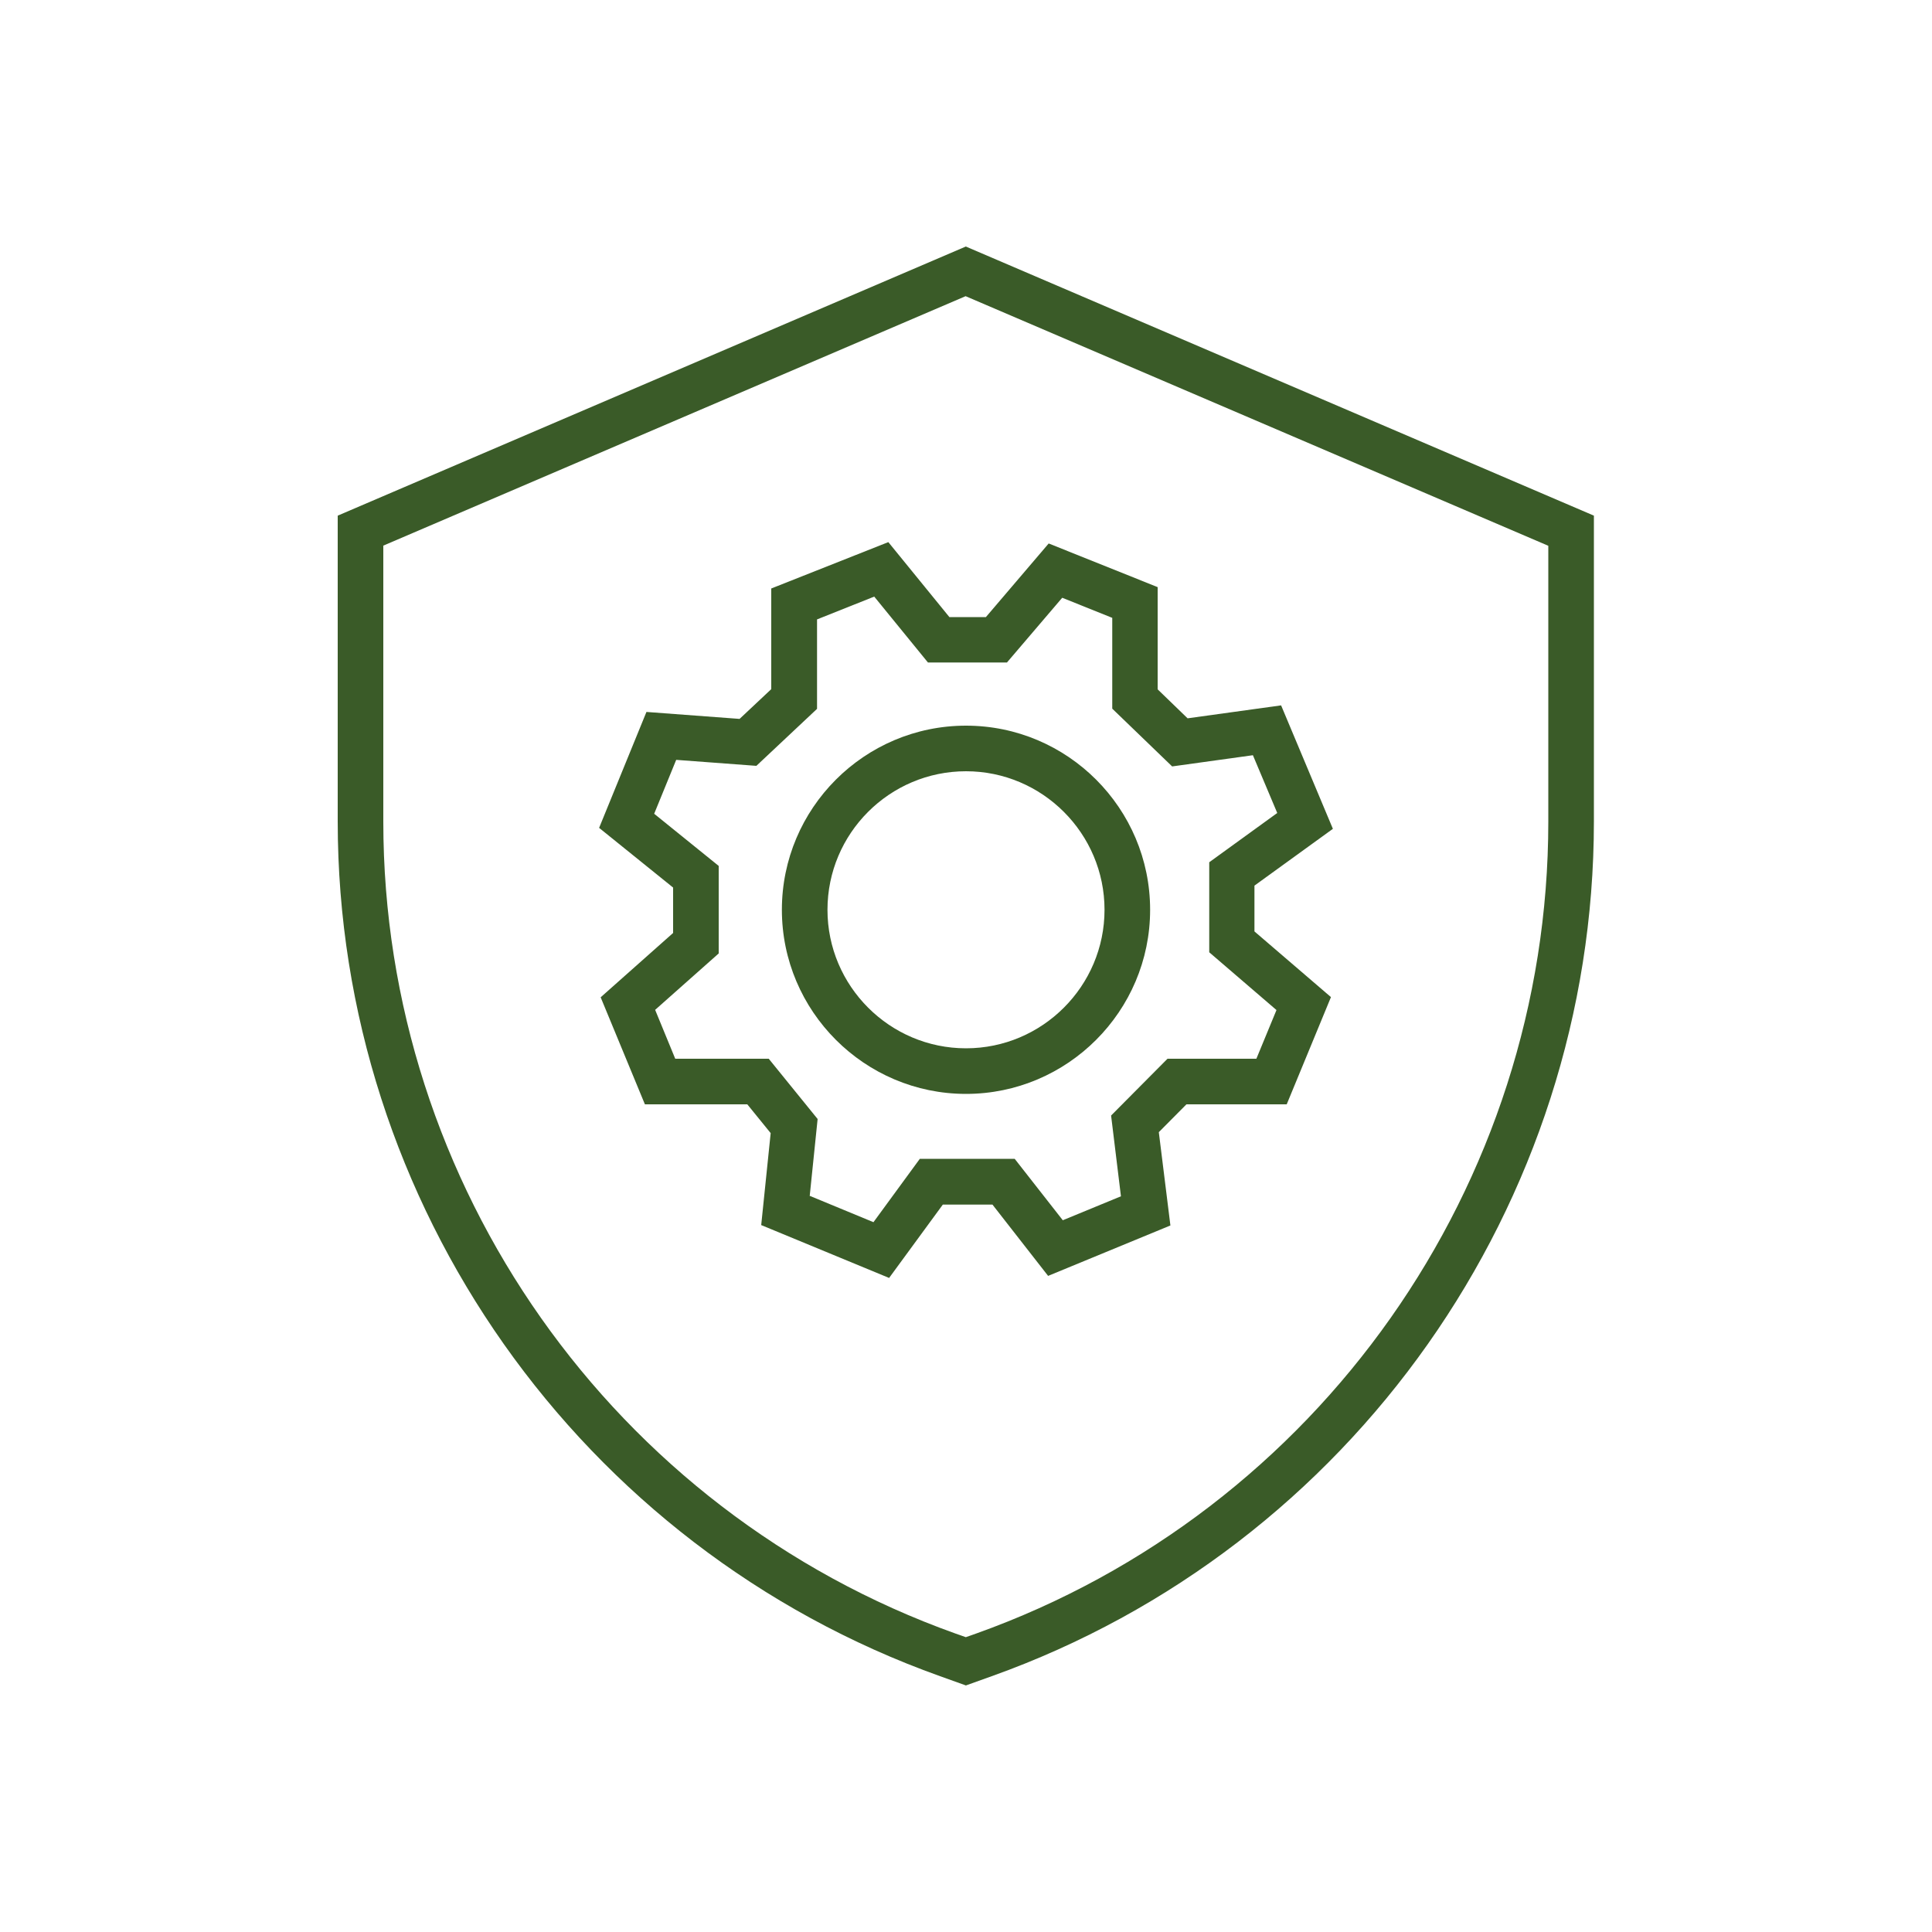 <svg viewBox="0 0 100 100" version="1.1" xmlns="http://www.w3.org/2000/svg" data-name="图层_1" id="_图层_1">
  
  <defs>
    <style>
      .st0 {
        fill: #3a5b28;
      }
    </style>
  </defs>
  <path d="M46.03,66.15l-6.63-2.74.49-4.76-1.21-1.49h-5.3l-2.29-5.54,3.75-3.33v-2.35l-3.83-3.09,2.45-6,4.82.36,1.64-1.54v-5.21l6.06-2.4,3.16,3.88h1.89l3.25-3.81,5.64,2.26v5.29l1.55,1.5,4.84-.67,2.68,6.39-4.06,2.94v2.37l3.96,3.4-2.29,5.55h-5.19l-1.43,1.44.6,4.83-6.33,2.61-2.88-3.69h-2.57l-2.79,3.81ZM41.92,61.9l3.29,1.36,2.4-3.28h4.91l2.49,3.18,3.01-1.24-.51-4.18,2.92-2.94h4.6l1.04-2.52-3.48-2.99v-4.66l3.52-2.55-1.26-2.99-4.18.58-3.1-2.99v-4.7l-2.59-1.04-2.86,3.35h-4.09l-2.78-3.41-2.96,1.18v4.63l-3.14,2.95-4.15-.31-1.14,2.79,3.34,2.7v4.53l-3.29,2.92,1.04,2.53h4.84l2.53,3.12-.41,3.99ZM50,56.62c-5.25,0-9.53-4.28-9.53-9.53s4.27-9.53,9.53-9.53,9.53,4.28,9.53,9.53-4.28,9.53-9.53,9.53ZM50,39.92c-3.96,0-7.17,3.22-7.17,7.17s3.22,7.17,7.17,7.17,7.17-3.22,7.17-7.17-3.22-7.17-7.17-7.17Z" class="st0"></path>
  <path d="M50,87.24l-1.34-.48c-18.65-6.66-31.18-24.44-31.18-44.24v-15.83l32.51-13.93,32.51,13.93v15.83c0,19.8-12.53,37.58-31.17,44.24l-1.34.48ZM19.84,28.25v14.28c0,18.81,11.9,35.69,29.61,42.02l.54.19.54-.19c17.71-6.33,29.61-23.21,29.61-42.02v-14.28l-30.16-12.92-30.16,12.92Z" class="st0"></path>
</svg>
